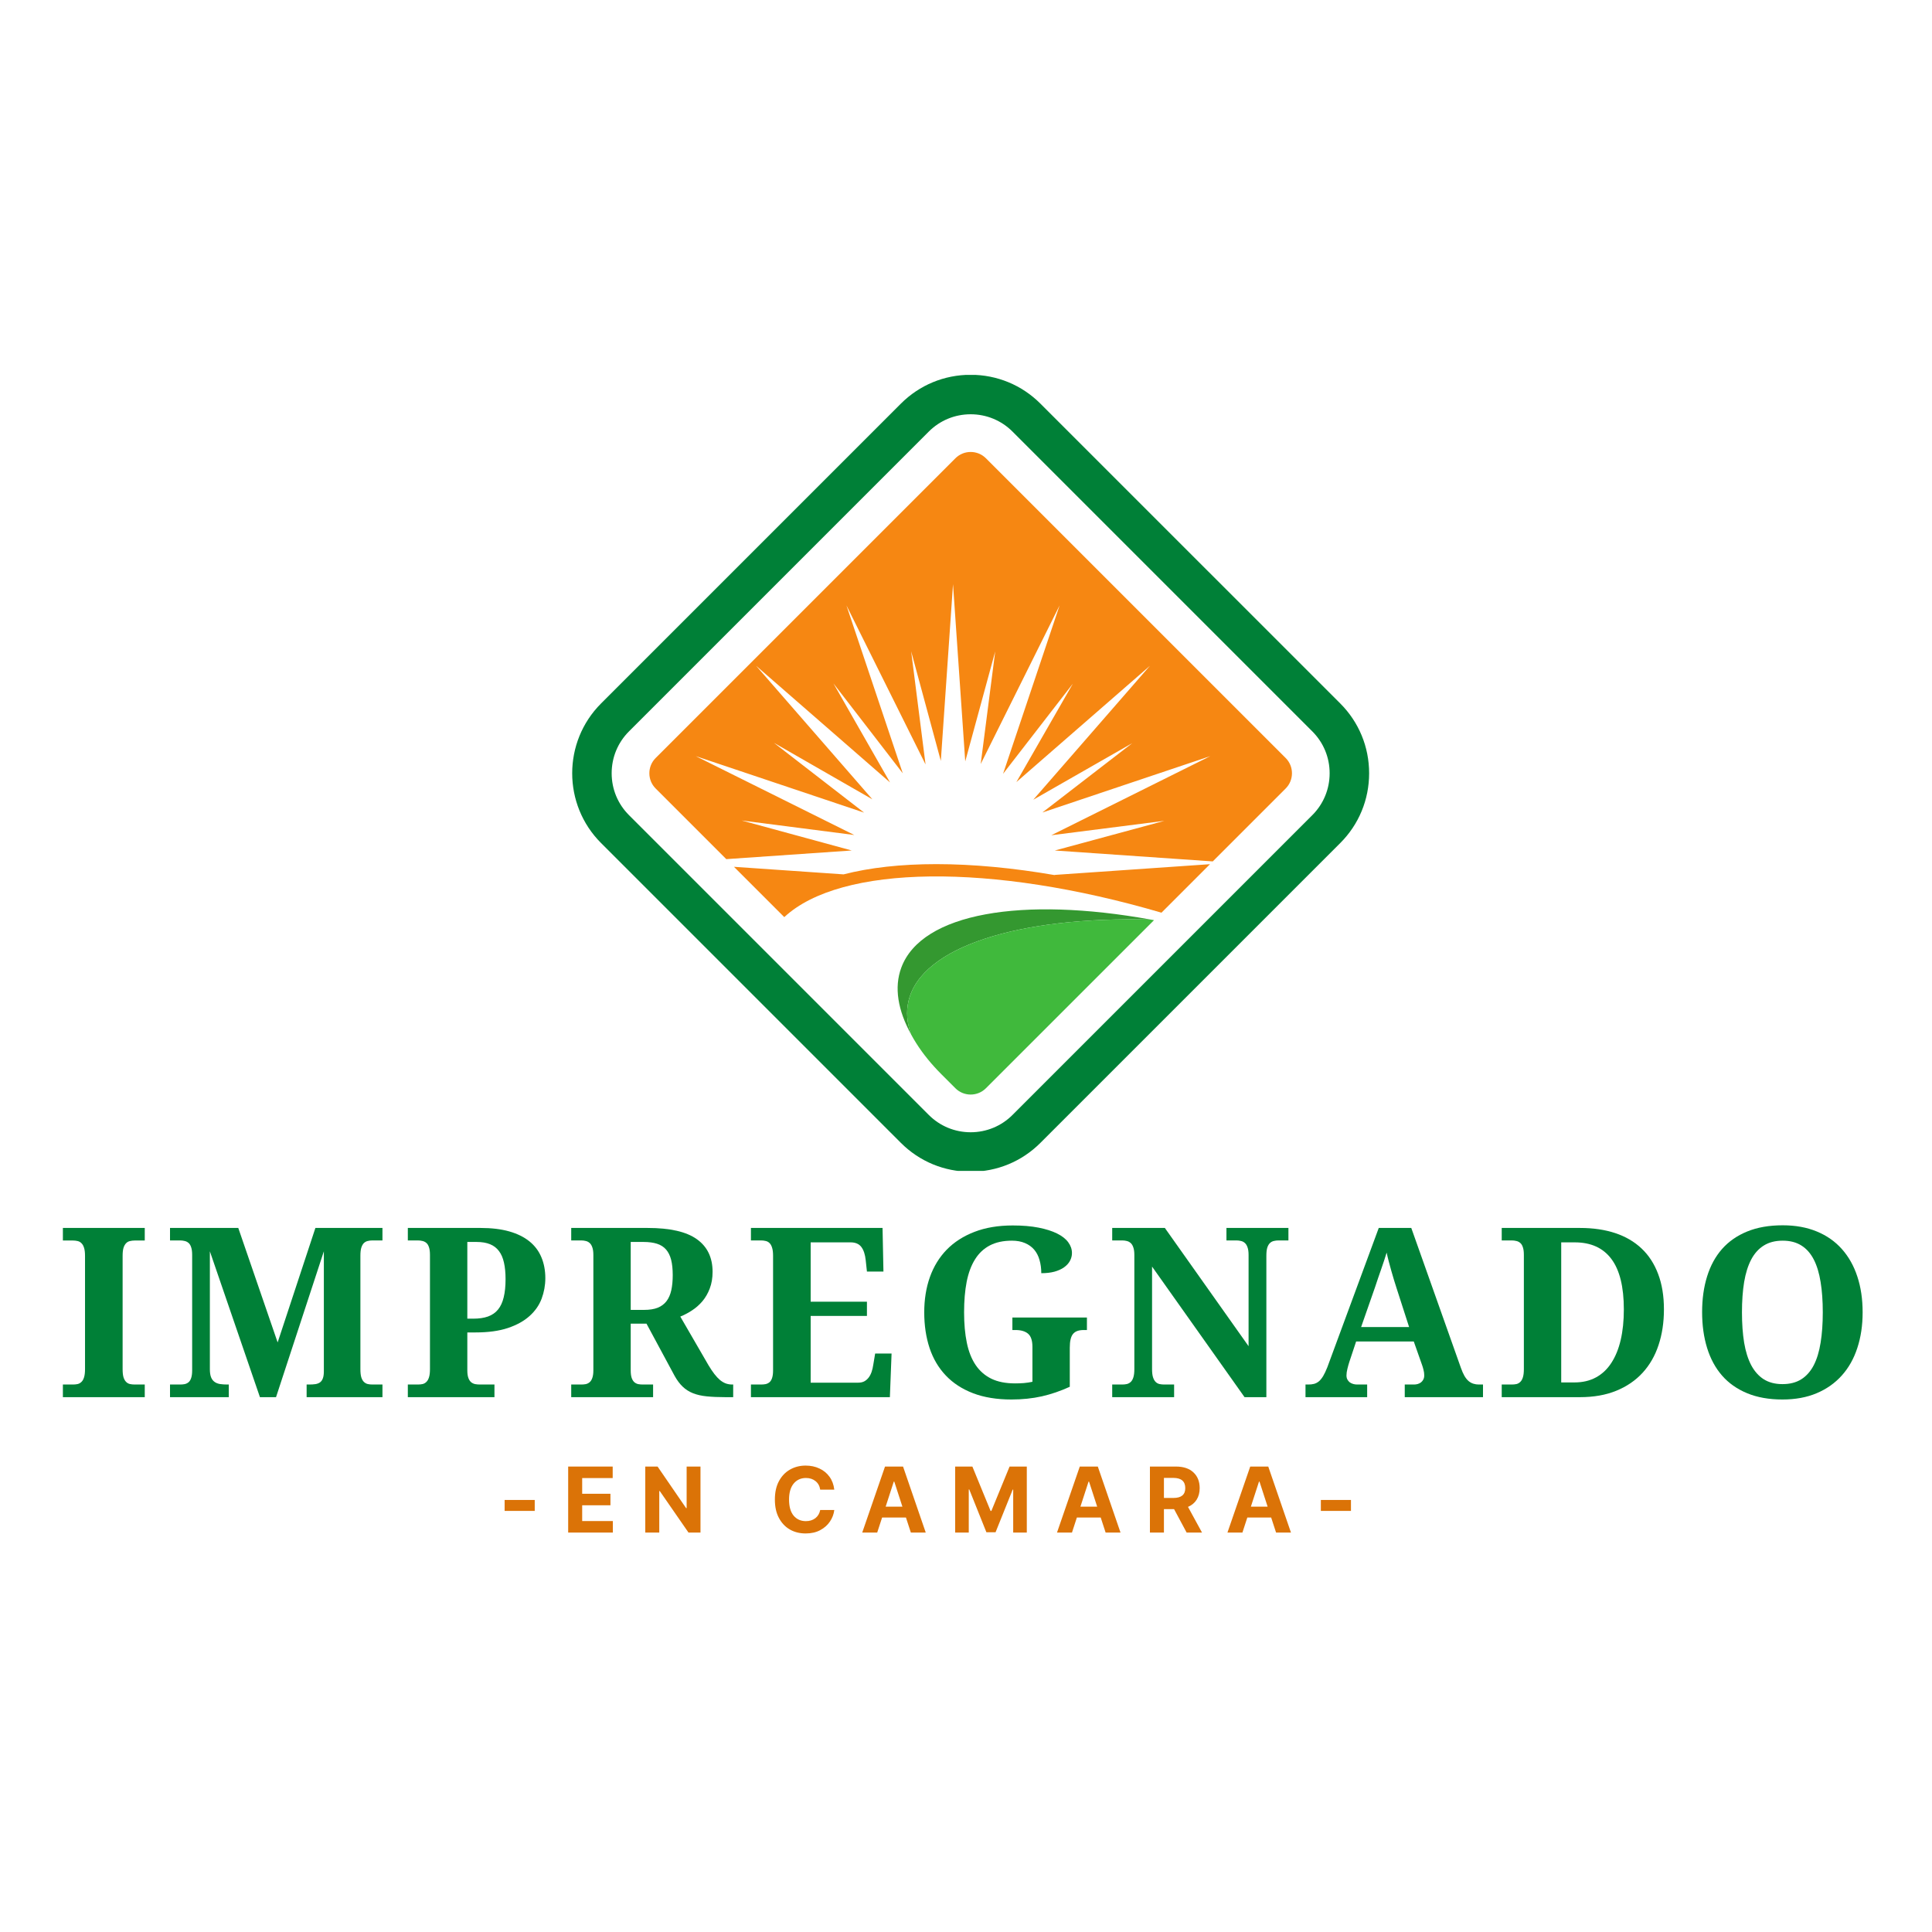<svg version="1.0" preserveAspectRatio="xMidYMid meet" height="500" viewBox="0 0 375 375" zoomAndPan="magnify" width="500" xmlns:xlink="http://www.w3.org/1999/xlink" xmlns="http://www.w3.org/2000/svg"><defs><g></g><clipPath id="c7aa4c45bf"><path clip-rule="nonzero" d="M 111 72.766 L 265.918 72.766 L 265.918 227.266 L 111 227.266 Z M 111 72.766"></path></clipPath></defs><g clip-path="url(#c7aa4c45bf)"><path fill-rule="nonzero" fill-opacity="1" d="M 254.719 158.219 L 196.531 216.406 C 194.363 218.574 191.477 219.77 188.402 219.77 C 185.328 219.77 182.441 218.574 180.273 216.406 L 122.086 158.219 C 119.918 156.051 118.723 153.164 118.723 150.09 C 118.723 147.016 119.918 144.129 122.086 141.961 L 180.273 83.773 C 182.441 81.605 185.328 80.41 188.402 80.41 C 191.477 80.41 194.363 81.605 196.531 83.773 L 254.719 141.961 C 256.887 144.129 258.082 147.016 258.082 150.09 C 258.082 153.164 256.887 156.051 254.719 158.219 Z M 260.141 136.539 L 201.949 78.352 C 198.336 74.734 193.523 72.746 188.402 72.746 C 183.281 72.746 178.469 74.734 174.855 78.352 L 116.668 136.539 C 109.195 144.012 109.195 156.168 116.668 163.637 L 174.855 221.824 C 178.469 225.441 183.281 227.434 188.402 227.434 C 193.523 227.434 198.336 225.441 201.949 221.824 L 260.141 163.637 C 263.758 160.023 265.746 155.211 265.746 150.09 C 265.746 144.969 263.758 140.156 260.141 136.539" fill="#008037"></path></g><path fill-rule="nonzero" fill-opacity="1" d="M 142.461 168.246 L 152.227 178.012 C 163.195 167.82 192.379 167.445 225.441 177.152 L 234.855 167.738 L 204.641 169.824 L 204.832 169.875 C 196.68 168.465 188.887 167.727 181.742 167.727 C 174.852 167.727 168.82 168.406 163.738 169.715 L 142.461 168.246" fill="#f68712"></path><path fill-rule="nonzero" fill-opacity="1" d="M 249.551 147.133 L 191.359 88.945 C 189.734 87.32 187.074 87.32 185.449 88.945 L 127.258 147.133 C 125.633 148.758 125.633 151.418 127.258 153.043 L 140.973 166.758 L 165.32 165.078 L 143.961 159.258 L 165.816 162.074 L 135.039 146.762 L 167.723 157.73 L 150.219 144.184 L 169.332 155.152 L 146.758 129.227 L 172.754 151.871 L 161.77 132.652 L 175.23 150.102 L 164.293 117.508 L 179.648 148.379 L 176.855 126.422 L 182.613 147.691 L 184.98 113.395 L 187.352 147.789 L 193.172 126.434 L 190.355 148.289 L 205.668 117.508 L 194.695 150.195 L 208.246 132.691 L 197.277 151.805 L 223.203 129.227 L 200.559 155.227 L 219.777 144.242 L 202.328 157.703 L 234.922 146.762 L 204.051 162.121 L 226.008 159.324 L 204.738 165.082 L 235.395 167.199 L 249.551 153.043 C 251.176 151.418 251.176 148.758 249.551 147.133" fill="#f68712"></path><path fill-rule="nonzero" fill-opacity="1" d="M 176.336 194.309 C 178.809 183.684 197.957 177.844 223.355 178.488 C 198.512 173.984 178.883 177.16 174.938 187.828 C 173.516 191.668 174.277 196.09 176.84 200.777 C 176.039 198.578 175.848 196.406 176.336 194.309" fill="#349830"></path><path fill-rule="nonzero" fill-opacity="1" d="M 223.355 178.488 C 197.957 177.844 178.809 183.684 176.336 194.309 C 175.848 196.406 176.039 198.578 176.84 200.777 C 177.141 201.332 177.465 201.891 177.82 202.453 C 179.211 204.66 180.887 206.672 182.73 208.516 L 185.449 211.234 C 187.074 212.859 189.734 212.859 191.359 211.234 L 223.996 178.602 C 223.781 178.559 223.566 178.523 223.355 178.488" fill="#40b93c"></path><g fill-opacity="1" fill="#008037"><g transform="translate(10.925, 271.188)"><g><path d="M 1.281 0 L 1.281 -2.453 L 3.219 -2.453 C 3.562 -2.453 3.875 -2.484 4.156 -2.547 C 4.438 -2.617 4.68 -2.758 4.891 -2.969 C 5.109 -3.176 5.273 -3.473 5.391 -3.859 C 5.516 -4.254 5.578 -4.781 5.578 -5.438 L 5.578 -27.406 C 5.578 -28.07 5.516 -28.598 5.391 -28.984 C 5.273 -29.367 5.109 -29.664 4.891 -29.875 C 4.68 -30.094 4.438 -30.234 4.156 -30.297 C 3.875 -30.367 3.562 -30.406 3.219 -30.406 L 1.281 -30.406 L 1.281 -32.844 L 17.172 -32.844 L 17.172 -30.406 L 15.234 -30.406 C 14.898 -30.406 14.586 -30.367 14.297 -30.297 C 14.004 -30.234 13.754 -30.094 13.547 -29.875 C 13.336 -29.664 13.172 -29.367 13.047 -28.984 C 12.93 -28.598 12.875 -28.07 12.875 -27.406 L 12.875 -5.438 C 12.875 -4.781 12.93 -4.254 13.047 -3.859 C 13.172 -3.473 13.336 -3.176 13.547 -2.969 C 13.754 -2.758 14.004 -2.617 14.297 -2.547 C 14.586 -2.484 14.898 -2.453 15.234 -2.453 L 17.172 -2.453 L 17.172 0 Z M 1.281 0"></path></g></g></g><g fill-opacity="1" fill="#008037"><g transform="translate(31.719, 271.188)"><g><path d="M 27.797 0 L 27.797 -2.453 L 28.25 -2.453 C 28.727 -2.453 29.148 -2.477 29.516 -2.531 C 29.879 -2.594 30.18 -2.711 30.422 -2.891 C 30.66 -3.078 30.836 -3.336 30.953 -3.672 C 31.078 -4.004 31.141 -4.453 31.141 -5.016 L 31.141 -28.312 L 21.859 0 L 18.734 0 L 9.016 -28.312 L 9.016 -5.438 C 9.016 -4.781 9.094 -4.254 9.25 -3.859 C 9.406 -3.473 9.629 -3.176 9.922 -2.969 C 10.211 -2.758 10.566 -2.617 10.984 -2.547 C 11.398 -2.484 11.879 -2.453 12.422 -2.453 L 12.688 -2.453 L 12.688 0 L 1.281 0 L 1.281 -2.453 L 3.219 -2.453 C 3.539 -2.453 3.844 -2.477 4.125 -2.531 C 4.414 -2.594 4.672 -2.719 4.891 -2.906 C 5.109 -3.094 5.273 -3.367 5.391 -3.734 C 5.516 -4.109 5.578 -4.594 5.578 -5.188 L 5.578 -27.609 C 5.578 -28.223 5.516 -28.711 5.391 -29.078 C 5.273 -29.453 5.109 -29.734 4.891 -29.922 C 4.672 -30.117 4.414 -30.25 4.125 -30.312 C 3.844 -30.383 3.539 -30.422 3.219 -30.422 L 1.281 -30.422 L 1.281 -32.844 L 14.531 -32.844 L 22.172 -10.625 L 29.5 -32.844 L 42.516 -32.844 L 42.516 -30.422 L 40.578 -30.422 C 40.242 -30.422 39.938 -30.383 39.656 -30.312 C 39.375 -30.25 39.125 -30.113 38.906 -29.906 C 38.695 -29.695 38.531 -29.395 38.406 -29 C 38.289 -28.613 38.234 -28.094 38.234 -27.438 L 38.234 -5.438 C 38.234 -4.781 38.289 -4.254 38.406 -3.859 C 38.531 -3.473 38.695 -3.176 38.906 -2.969 C 39.125 -2.758 39.375 -2.617 39.656 -2.547 C 39.938 -2.484 40.242 -2.453 40.578 -2.453 L 42.516 -2.453 L 42.516 0 Z M 27.797 0"></path></g></g></g><g fill-opacity="1" fill="#008037"><g transform="translate(77.879, 271.188)"><g><path d="M 27.969 -23.094 C 27.969 -21.719 27.727 -20.391 27.25 -19.109 C 26.77 -17.836 25.988 -16.719 24.906 -15.75 C 23.832 -14.781 22.43 -14.004 20.703 -13.422 C 18.984 -12.848 16.883 -12.562 14.406 -12.562 L 12.828 -12.562 L 12.828 -5.188 C 12.828 -4.594 12.895 -4.109 13.031 -3.734 C 13.164 -3.367 13.344 -3.094 13.562 -2.906 C 13.789 -2.719 14.055 -2.594 14.359 -2.531 C 14.66 -2.477 14.969 -2.453 15.281 -2.453 L 18.094 -2.453 L 18.094 0 L 1.281 0 L 1.281 -2.453 L 3.219 -2.453 C 3.562 -2.453 3.875 -2.484 4.156 -2.547 C 4.438 -2.617 4.68 -2.758 4.891 -2.969 C 5.109 -3.176 5.273 -3.473 5.391 -3.859 C 5.516 -4.254 5.578 -4.781 5.578 -5.438 L 5.578 -27.609 C 5.578 -28.223 5.516 -28.711 5.391 -29.078 C 5.273 -29.453 5.109 -29.734 4.891 -29.922 C 4.672 -30.117 4.414 -30.25 4.125 -30.312 C 3.844 -30.383 3.539 -30.422 3.219 -30.422 L 1.281 -30.422 L 1.281 -32.844 L 15.406 -32.844 C 17.539 -32.844 19.395 -32.617 20.969 -32.172 C 22.539 -31.723 23.848 -31.078 24.891 -30.234 C 25.93 -29.391 26.703 -28.363 27.203 -27.156 C 27.711 -25.957 27.969 -24.602 27.969 -23.094 Z M 12.828 -15.234 L 13.953 -15.234 C 15.086 -15.234 16.051 -15.375 16.844 -15.656 C 17.645 -15.945 18.297 -16.398 18.797 -17.016 C 19.297 -17.629 19.66 -18.422 19.891 -19.391 C 20.129 -20.359 20.25 -21.535 20.25 -22.922 C 20.25 -24.148 20.145 -25.219 19.938 -26.125 C 19.738 -27.031 19.414 -27.773 18.969 -28.359 C 18.531 -28.953 17.953 -29.395 17.234 -29.688 C 16.523 -29.977 15.656 -30.125 14.625 -30.125 L 12.828 -30.125 Z M 12.828 -15.234"></path></g></g></g><g fill-opacity="1" fill="#008037"><g transform="translate(109.593, 271.188)"><g><path d="M 1.281 -2.453 L 3.219 -2.453 C 3.531 -2.453 3.828 -2.477 4.109 -2.531 C 4.391 -2.594 4.641 -2.719 4.859 -2.906 C 5.078 -3.094 5.25 -3.367 5.375 -3.734 C 5.508 -4.109 5.578 -4.594 5.578 -5.188 L 5.578 -27.609 C 5.578 -28.223 5.508 -28.711 5.375 -29.078 C 5.25 -29.453 5.078 -29.734 4.859 -29.922 C 4.641 -30.117 4.391 -30.25 4.109 -30.312 C 3.828 -30.383 3.531 -30.422 3.219 -30.422 L 1.281 -30.422 L 1.281 -32.844 L 16.109 -32.844 C 20.453 -32.844 23.641 -32.113 25.672 -30.656 C 27.703 -29.207 28.719 -27.098 28.719 -24.328 C 28.719 -23.117 28.535 -22.039 28.172 -21.094 C 27.816 -20.156 27.344 -19.332 26.75 -18.625 C 26.156 -17.926 25.484 -17.332 24.734 -16.844 C 23.984 -16.352 23.223 -15.953 22.453 -15.641 L 27.922 -6.203 C 28.316 -5.547 28.695 -4.977 29.062 -4.5 C 29.426 -4.031 29.789 -3.641 30.156 -3.328 C 30.531 -3.023 30.91 -2.801 31.297 -2.656 C 31.691 -2.52 32.102 -2.453 32.531 -2.453 L 32.719 -2.453 L 32.719 0 L 31.203 0 C 29.828 0 28.625 -0.051 27.594 -0.156 C 26.57 -0.258 25.676 -0.461 24.906 -0.766 C 24.133 -1.078 23.469 -1.504 22.906 -2.047 C 22.344 -2.586 21.82 -3.285 21.344 -4.141 L 15.891 -14.266 L 12.828 -14.266 L 12.828 -5.188 C 12.828 -4.594 12.891 -4.109 13.016 -3.734 C 13.148 -3.367 13.32 -3.094 13.531 -2.906 C 13.75 -2.719 14 -2.594 14.281 -2.531 C 14.57 -2.477 14.875 -2.453 15.188 -2.453 L 17.172 -2.453 L 17.172 0 L 1.281 0 Z M 12.828 -16.938 L 15.406 -16.938 C 16.477 -16.938 17.367 -17.078 18.078 -17.359 C 18.785 -17.648 19.352 -18.078 19.781 -18.641 C 20.207 -19.203 20.516 -19.906 20.703 -20.75 C 20.891 -21.594 20.984 -22.578 20.984 -23.703 C 20.984 -24.867 20.879 -25.859 20.672 -26.672 C 20.461 -27.484 20.133 -28.145 19.688 -28.656 C 19.238 -29.176 18.648 -29.551 17.922 -29.781 C 17.203 -30.008 16.336 -30.125 15.328 -30.125 L 12.828 -30.125 Z M 12.828 -16.938"></path></g></g></g><g fill-opacity="1" fill="#008037"><g transform="translate(144.475, 271.188)"><g><path d="M 12.875 -2.812 L 22.094 -2.812 C 22.551 -2.812 22.941 -2.895 23.266 -3.062 C 23.598 -3.238 23.883 -3.484 24.125 -3.797 C 24.363 -4.109 24.555 -4.477 24.703 -4.906 C 24.848 -5.332 24.957 -5.801 25.031 -6.312 L 25.391 -8.469 L 28.578 -8.469 L 28.25 0 L 1.281 0 L 1.281 -2.453 L 3.219 -2.453 C 3.539 -2.453 3.844 -2.477 4.125 -2.531 C 4.414 -2.594 4.672 -2.719 4.891 -2.906 C 5.109 -3.094 5.273 -3.367 5.391 -3.734 C 5.516 -4.109 5.578 -4.594 5.578 -5.188 L 5.578 -27.438 C 5.578 -28.094 5.516 -28.613 5.391 -29 C 5.273 -29.395 5.109 -29.695 4.891 -29.906 C 4.68 -30.113 4.438 -30.25 4.156 -30.312 C 3.875 -30.383 3.562 -30.422 3.219 -30.422 L 1.281 -30.422 L 1.281 -32.844 L 26.828 -32.844 L 27 -24.375 L 23.797 -24.375 L 23.562 -26.562 C 23.445 -27.688 23.164 -28.547 22.719 -29.141 C 22.27 -29.742 21.57 -30.047 20.625 -30.047 L 12.875 -30.047 L 12.875 -18.531 L 23.797 -18.531 L 23.797 -15.766 L 12.875 -15.766 Z M 12.875 -2.812"></path></g></g></g><g fill-opacity="1" fill="#008037"><g transform="translate(176.863, 271.188)"><g><path d="M 19.453 0.453 C 16.609 0.453 14.125 0.047 12 -0.766 C 9.883 -1.578 8.125 -2.723 6.719 -4.203 C 5.312 -5.68 4.258 -7.461 3.562 -9.547 C 2.875 -11.629 2.531 -13.938 2.531 -16.469 C 2.531 -18.957 2.895 -21.234 3.625 -23.297 C 4.363 -25.367 5.453 -27.145 6.891 -28.625 C 8.336 -30.102 10.129 -31.254 12.266 -32.078 C 14.41 -32.91 16.891 -33.328 19.703 -33.328 C 21.617 -33.328 23.289 -33.188 24.719 -32.906 C 26.156 -32.625 27.352 -32.242 28.312 -31.766 C 29.281 -31.285 30.004 -30.719 30.484 -30.062 C 30.961 -29.414 31.203 -28.719 31.203 -27.969 C 31.203 -27.438 31.07 -26.93 30.812 -26.453 C 30.562 -25.984 30.18 -25.566 29.672 -25.203 C 29.172 -24.848 28.551 -24.566 27.812 -24.359 C 27.082 -24.16 26.227 -24.062 25.25 -24.062 C 25.25 -24.988 25.133 -25.844 24.906 -26.625 C 24.688 -27.406 24.344 -28.07 23.875 -28.625 C 23.406 -29.176 22.812 -29.602 22.094 -29.906 C 21.375 -30.219 20.523 -30.375 19.547 -30.375 C 17.867 -30.375 16.441 -30.066 15.266 -29.453 C 14.086 -28.836 13.129 -27.938 12.391 -26.75 C 11.648 -25.57 11.109 -24.117 10.766 -22.391 C 10.43 -20.66 10.266 -18.688 10.266 -16.469 C 10.266 -14.25 10.441 -12.281 10.797 -10.562 C 11.148 -8.852 11.719 -7.414 12.5 -6.25 C 13.289 -5.082 14.312 -4.191 15.562 -3.578 C 16.812 -2.973 18.344 -2.672 20.156 -2.672 C 20.727 -2.672 21.297 -2.691 21.859 -2.734 C 22.43 -2.785 22.988 -2.867 23.531 -2.984 L 23.531 -9.75 C 23.531 -10.977 23.25 -11.832 22.688 -12.312 C 22.133 -12.789 21.32 -13.031 20.25 -13.031 L 19.641 -13.031 L 19.641 -15.453 L 34.109 -15.453 L 34.109 -13.031 L 33.5 -13.031 C 33.031 -13.031 32.625 -12.973 32.281 -12.859 C 31.938 -12.742 31.648 -12.551 31.422 -12.281 C 31.203 -12.02 31.039 -11.664 30.938 -11.219 C 30.832 -10.781 30.781 -10.234 30.781 -9.578 L 30.781 -2.016 C 28.977 -1.191 27.164 -0.57 25.344 -0.156 C 23.52 0.25 21.555 0.453 19.453 0.453 Z M 19.453 0.453"></path></g></g></g><g fill-opacity="1" fill="#008037"><g transform="translate(214.598, 271.188)"><g><path d="M 26.969 0 L 9.016 -25.344 L 9.016 -5.438 C 9.016 -4.781 9.078 -4.254 9.203 -3.859 C 9.328 -3.473 9.492 -3.176 9.703 -2.969 C 9.91 -2.758 10.16 -2.617 10.453 -2.547 C 10.742 -2.484 11.051 -2.453 11.375 -2.453 L 13.297 -2.453 L 13.297 0 L 1.281 0 L 1.281 -2.453 L 3.219 -2.453 C 3.539 -2.453 3.844 -2.484 4.125 -2.547 C 4.414 -2.617 4.672 -2.758 4.891 -2.969 C 5.109 -3.176 5.273 -3.473 5.391 -3.859 C 5.516 -4.254 5.578 -4.781 5.578 -5.438 L 5.578 -27.609 C 5.578 -28.223 5.508 -28.711 5.375 -29.078 C 5.25 -29.453 5.078 -29.734 4.859 -29.922 C 4.641 -30.117 4.391 -30.25 4.109 -30.312 C 3.828 -30.383 3.531 -30.422 3.219 -30.422 L 1.281 -30.422 L 1.281 -32.844 L 11.5 -32.844 L 27.75 -9.891 L 27.75 -27.609 C 27.75 -28.223 27.68 -28.711 27.547 -29.078 C 27.422 -29.453 27.25 -29.734 27.031 -29.922 C 26.82 -30.117 26.57 -30.25 26.281 -30.312 C 26 -30.383 25.703 -30.422 25.391 -30.422 L 23.453 -30.422 L 23.453 -32.844 L 35.484 -32.844 L 35.484 -30.422 L 33.547 -30.422 C 33.234 -30.422 32.93 -30.383 32.641 -30.312 C 32.359 -30.25 32.109 -30.113 31.891 -29.906 C 31.672 -29.695 31.5 -29.395 31.375 -29 C 31.258 -28.613 31.203 -28.094 31.203 -27.438 L 31.203 0 Z M 26.969 0"></path></g></g></g><g fill-opacity="1" fill="#008037"><g transform="translate(253.209, 271.188)"><g><path d="M 10.016 -10.812 L 8.703 -6.859 C 8.578 -6.484 8.453 -6.039 8.328 -5.531 C 8.203 -5.031 8.141 -4.594 8.141 -4.219 C 8.141 -3.926 8.195 -3.664 8.312 -3.438 C 8.438 -3.207 8.594 -3.02 8.781 -2.875 C 8.977 -2.738 9.195 -2.633 9.438 -2.562 C 9.688 -2.488 9.945 -2.453 10.219 -2.453 L 12.156 -2.453 L 12.156 0 L 0.188 0 L 0.188 -2.453 L 0.734 -2.453 C 1.141 -2.453 1.508 -2.492 1.844 -2.578 C 2.188 -2.672 2.504 -2.836 2.797 -3.078 C 3.086 -3.328 3.363 -3.672 3.625 -4.109 C 3.883 -4.547 4.148 -5.109 4.422 -5.797 L 14.406 -32.844 L 20.719 -32.844 L 30.328 -5.75 C 30.555 -5.102 30.789 -4.566 31.031 -4.141 C 31.281 -3.711 31.551 -3.375 31.844 -3.125 C 32.133 -2.883 32.445 -2.711 32.781 -2.609 C 33.113 -2.504 33.457 -2.453 33.812 -2.453 L 34.641 -2.453 L 34.641 0 L 19.453 0 L 19.453 -2.453 L 21.25 -2.453 C 21.477 -2.453 21.711 -2.484 21.953 -2.547 C 22.191 -2.617 22.406 -2.723 22.594 -2.859 C 22.781 -3.004 22.93 -3.188 23.047 -3.406 C 23.172 -3.633 23.234 -3.906 23.234 -4.219 C 23.234 -4.594 23.188 -4.953 23.094 -5.297 C 23.008 -5.641 22.922 -5.941 22.828 -6.203 L 21.203 -10.812 Z M 17.859 -21.172 C 17.691 -21.691 17.52 -22.238 17.344 -22.812 C 17.176 -23.395 17.004 -23.984 16.828 -24.578 C 16.66 -25.18 16.5 -25.773 16.344 -26.359 C 16.188 -26.953 16.051 -27.52 15.938 -28.062 C 15.801 -27.594 15.641 -27.082 15.453 -26.531 C 15.273 -25.977 15.082 -25.41 14.875 -24.828 C 14.676 -24.242 14.473 -23.66 14.266 -23.078 C 14.066 -22.492 13.879 -21.93 13.703 -21.391 L 10.984 -13.609 L 20.297 -13.609 Z M 17.859 -21.172"></path></g></g></g><g fill-opacity="1" fill="#008037"><g transform="translate(290.203, 271.188)"><g><path d="M 32.766 -17.031 C 32.766 -14.508 32.414 -12.203 31.719 -10.109 C 31.031 -8.023 30 -6.234 28.625 -4.734 C 27.258 -3.242 25.562 -2.082 23.531 -1.25 C 21.5 -0.414 19.145 0 16.469 0 L 1.281 0 L 1.281 -2.453 L 3.219 -2.453 C 3.562 -2.453 3.875 -2.484 4.156 -2.547 C 4.438 -2.617 4.68 -2.758 4.891 -2.969 C 5.109 -3.176 5.273 -3.473 5.391 -3.859 C 5.516 -4.254 5.578 -4.781 5.578 -5.438 L 5.578 -27.609 C 5.578 -28.223 5.516 -28.711 5.391 -29.078 C 5.273 -29.453 5.109 -29.734 4.891 -29.922 C 4.672 -30.117 4.414 -30.25 4.125 -30.312 C 3.844 -30.383 3.539 -30.422 3.219 -30.422 L 1.281 -30.422 L 1.281 -32.844 L 16.469 -32.844 C 19.02 -32.844 21.301 -32.508 23.312 -31.844 C 25.32 -31.176 27.023 -30.18 28.422 -28.859 C 29.828 -27.535 30.898 -25.883 31.641 -23.906 C 32.391 -21.926 32.766 -19.633 32.766 -17.031 Z M 24.984 -17.031 C 24.984 -21.414 24.176 -24.68 22.562 -26.828 C 20.957 -28.973 18.586 -30.047 15.453 -30.047 L 12.828 -30.047 L 12.828 -2.859 L 15.406 -2.859 C 16.977 -2.859 18.363 -3.18 19.562 -3.828 C 20.77 -4.484 21.77 -5.426 22.562 -6.656 C 23.363 -7.883 23.969 -9.367 24.375 -11.109 C 24.781 -12.859 24.984 -14.832 24.984 -17.031 Z M 24.984 -17.031"></path></g></g></g><g fill-opacity="1" fill="#008037"><g transform="translate(327.848, 271.188)"><g><path d="M 33.688 -16.469 C 33.688 -13.938 33.344 -11.629 32.656 -9.547 C 31.977 -7.461 30.973 -5.68 29.641 -4.203 C 28.316 -2.723 26.691 -1.578 24.766 -0.766 C 22.848 0.047 20.633 0.453 18.125 0.453 C 15.508 0.453 13.223 0.047 11.266 -0.766 C 9.305 -1.578 7.68 -2.723 6.391 -4.203 C 5.109 -5.68 4.145 -7.461 3.5 -9.547 C 2.852 -11.641 2.531 -13.961 2.531 -16.516 C 2.531 -19.055 2.852 -21.363 3.5 -23.438 C 4.145 -25.52 5.113 -27.297 6.406 -28.766 C 7.707 -30.234 9.332 -31.363 11.281 -32.156 C 13.238 -32.957 15.535 -33.359 18.172 -33.359 C 20.66 -33.359 22.867 -32.957 24.797 -32.156 C 26.723 -31.363 28.344 -30.227 29.656 -28.75 C 30.977 -27.27 31.977 -25.492 32.656 -23.422 C 33.344 -21.348 33.688 -19.031 33.688 -16.469 Z M 10.266 -16.469 C 10.266 -14.27 10.406 -12.305 10.688 -10.578 C 10.977 -8.859 11.438 -7.398 12.062 -6.203 C 12.695 -5.016 13.508 -4.102 14.5 -3.469 C 15.5 -2.844 16.707 -2.531 18.125 -2.531 C 19.57 -2.531 20.789 -2.844 21.781 -3.469 C 22.781 -4.102 23.586 -5.016 24.203 -6.203 C 24.816 -7.398 25.258 -8.859 25.531 -10.578 C 25.812 -12.305 25.953 -14.27 25.953 -16.469 C 25.953 -18.664 25.812 -20.625 25.531 -22.344 C 25.258 -24.07 24.816 -25.531 24.203 -26.719 C 23.586 -27.914 22.785 -28.82 21.797 -29.438 C 20.805 -30.062 19.598 -30.375 18.172 -30.375 C 16.734 -30.375 15.516 -30.062 14.516 -29.438 C 13.516 -28.82 12.695 -27.914 12.062 -26.719 C 11.438 -25.531 10.977 -24.07 10.688 -22.344 C 10.406 -20.625 10.266 -18.664 10.266 -16.469 Z M 10.266 -16.469"></path></g></g></g><g fill-opacity="1" fill="#db7307"><g transform="translate(96.744, 297.47)"><g><path d="M 7.047 -6.328 L 7.047 -4.203 L 1.203 -4.203 L 1.203 -6.328 Z M 7.047 -6.328"></path></g></g></g><g fill-opacity="1" fill="#db7307"><g transform="translate(109.173, 297.47)"><g><path d="M 1.109 0 L 1.109 -12.812 L 9.75 -12.812 L 9.75 -10.578 L 3.828 -10.578 L 3.828 -7.531 L 9.312 -7.531 L 9.312 -5.297 L 3.828 -5.297 L 3.828 -2.234 L 9.781 -2.234 L 9.781 0 Z M 1.109 0"></path></g></g></g><g fill-opacity="1" fill="#db7307"><g transform="translate(124.136, 297.47)"><g><path d="M 11.828 -12.812 L 11.828 0 L 9.5 0 L 3.922 -8.062 L 3.828 -8.062 L 3.828 0 L 1.109 0 L 1.109 -12.812 L 3.5 -12.812 L 9.031 -4.75 L 9.141 -4.75 L 9.141 -12.812 Z M 11.828 -12.812"></path></g></g></g><g fill-opacity="1" fill="#db7307"><g transform="translate(141.26, 297.47)"><g></g></g></g><g fill-opacity="1" fill="#db7307"><g transform="translate(149.513, 297.47)"><g><path d="M 12.422 -8.328 L 9.688 -8.328 C 9.582 -9.035 9.281 -9.586 8.781 -9.984 C 8.281 -10.391 7.66 -10.594 6.922 -10.594 C 5.93 -10.594 5.133 -10.227 4.531 -9.5 C 3.938 -8.77 3.641 -7.738 3.641 -6.406 C 3.641 -5.039 3.938 -4 4.531 -3.281 C 5.133 -2.57 5.926 -2.219 6.906 -2.219 C 7.625 -2.219 8.234 -2.406 8.734 -2.781 C 9.234 -3.164 9.551 -3.695 9.688 -4.375 L 12.422 -4.375 C 12.328 -3.582 12.047 -2.836 11.578 -2.141 C 11.117 -1.453 10.488 -0.895 9.688 -0.469 C 8.895 -0.039 7.953 0.172 6.859 0.172 C 5.711 0.172 4.691 -0.082 3.797 -0.594 C 2.898 -1.113 2.191 -1.863 1.672 -2.844 C 1.148 -3.82 0.891 -5.008 0.891 -6.406 C 0.891 -7.801 1.148 -8.988 1.672 -9.969 C 2.203 -10.957 2.914 -11.707 3.812 -12.219 C 4.719 -12.738 5.734 -13 6.859 -13 C 7.848 -13 8.738 -12.812 9.531 -12.438 C 10.332 -12.07 10.984 -11.539 11.484 -10.844 C 11.992 -10.156 12.305 -9.316 12.422 -8.328 Z M 12.422 -8.328"></path></g></g></g><g fill-opacity="1" fill="#db7307"><g transform="translate(166.937, 297.47)"><g><path d="M 3.328 0 L 0.422 0 L 4.844 -12.812 L 8.344 -12.812 L 12.75 0 L 9.859 0 L 8.906 -2.922 L 4.281 -2.922 Z M 4.969 -5.031 L 8.219 -5.031 L 6.641 -9.891 L 6.547 -9.891 Z M 4.969 -5.031"></path></g></g></g><g fill-opacity="1" fill="#db7307"><g transform="translate(184.286, 297.47)"><g><path d="M 1.109 -12.812 L 4.453 -12.812 L 7.984 -4.203 L 8.141 -4.203 L 11.672 -12.812 L 15.016 -12.812 L 15.016 0 L 12.375 0 L 12.375 -8.344 L 12.281 -8.344 L 8.953 -0.062 L 7.172 -0.062 L 3.844 -8.375 L 3.75 -8.375 L 3.75 0 L 1.109 0 Z M 1.109 -12.812"></path></g></g></g><g fill-opacity="1" fill="#db7307"><g transform="translate(204.741, 297.47)"><g><path d="M 3.328 0 L 0.422 0 L 4.844 -12.812 L 8.344 -12.812 L 12.75 0 L 9.859 0 L 8.906 -2.922 L 4.281 -2.922 Z M 4.969 -5.031 L 8.219 -5.031 L 6.641 -9.891 L 6.547 -9.891 Z M 4.969 -5.031"></path></g></g></g><g fill-opacity="1" fill="#db7307"><g transform="translate(222.091, 297.47)"><g><path d="M 1.109 0 L 1.109 -12.812 L 6.172 -12.812 C 7.629 -12.812 8.758 -12.43 9.562 -11.672 C 10.363 -10.922 10.766 -9.906 10.766 -8.625 C 10.766 -7.75 10.566 -7 10.172 -6.375 C 9.785 -5.758 9.227 -5.297 8.5 -4.984 L 11.219 0 L 8.234 0 L 5.797 -4.547 L 3.828 -4.547 L 3.828 0 Z M 3.828 -6.719 L 5.672 -6.719 C 7.203 -6.719 7.969 -7.352 7.969 -8.625 C 7.969 -9.945 7.195 -10.609 5.656 -10.609 L 3.828 -10.609 Z M 3.828 -6.719"></path></g></g></g><g fill-opacity="1" fill="#db7307"><g transform="translate(237.825, 297.47)"><g><path d="M 3.328 0 L 0.422 0 L 4.844 -12.812 L 8.344 -12.812 L 12.75 0 L 9.859 0 L 8.906 -2.922 L 4.281 -2.922 Z M 4.969 -5.031 L 8.219 -5.031 L 6.641 -9.891 L 6.547 -9.891 Z M 4.969 -5.031"></path></g></g></g><g fill-opacity="1" fill="#db7307"><g transform="translate(255.174, 297.47)"><g><path d="M 7.047 -6.328 L 7.047 -4.203 L 1.203 -4.203 L 1.203 -6.328 Z M 7.047 -6.328"></path></g></g></g></svg>